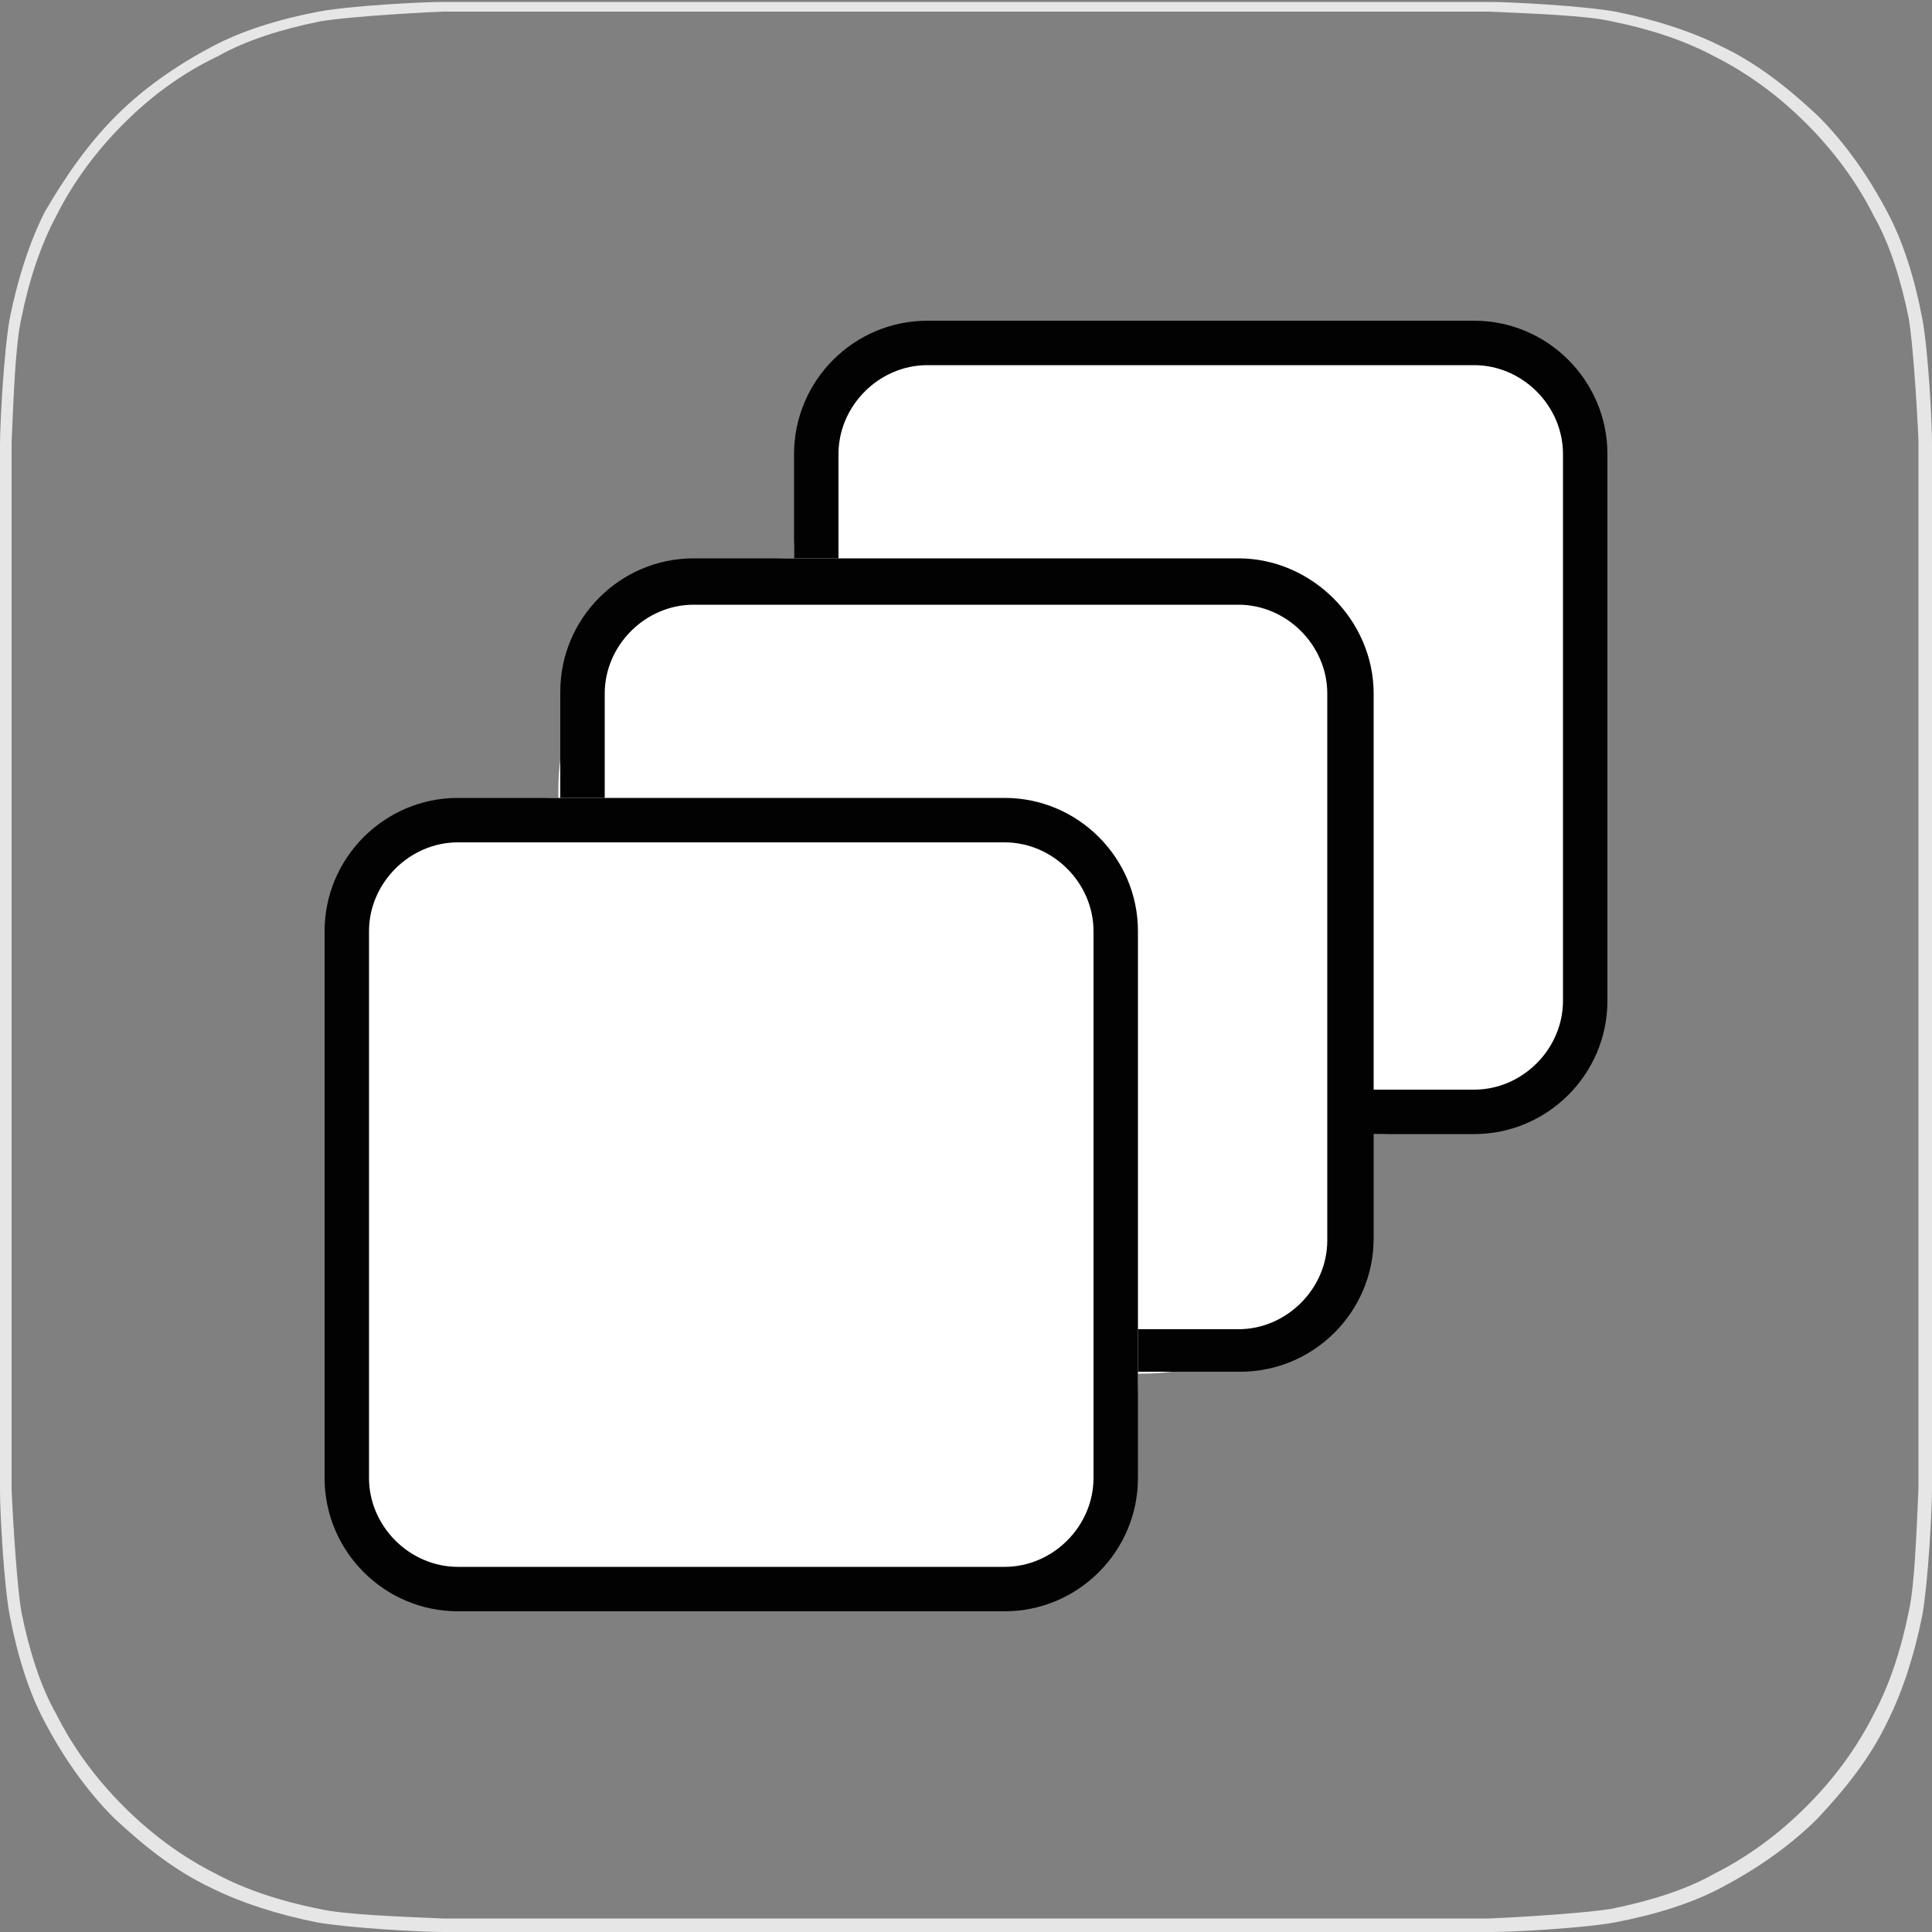 <?xml version="1.0" encoding="utf-8"?>
<!-- Generator: Adobe Illustrator 25.4.1, SVG Export Plug-In . SVG Version: 6.00 Build 0)  -->
<svg version="1.1" id="Capa_1" xmlns="http://www.w3.org/2000/svg" xmlns:xlink="http://www.w3.org/1999/xlink" x="0px" y="0px"
	 viewBox="0 0 100 100" style="enable-background:new 0 0 100 100;" xml:space="preserve">
<rect x="0" y="0" width="100" height="100" fill="#808080" stroke="none"/>
<style type="text/css">
	.st0{fill:#FFFFFF;}
	.st1{fill:#020203;}
	.st2{enable-background:new    ;}
	.st3{fill:#E7E6E6;}
</style>
<g>
	<g>
		<g>
			<path class="st0" d="M71.2,58.7H53.1c-6.6,0-12-5.4-12-12V28.6c0-6.6,5.4-12,12-12h18.1c6.6,0,12,5.4,12,12v18.1
				C83.2,53.3,77.8,58.7,71.2,58.7z"/>
			<path class="st1" d="M76.3,18.9c2.5,0,4.6,2.1,4.6,4.6v28.3c0,2.5-2.1,4.6-4.6,4.6H48c-2.5,0-4.6-2.1-4.6-4.6V23.5
				c0-2.5,2.1-4.6,4.6-4.6H76.3 M76.3,16.6H48c-3.8,0-6.9,3.1-6.9,6.9v28.3c0,3.8,3.1,6.9,6.9,6.9h28.3c3.8,0,6.9-3.1,6.9-6.9V23.5
				C83.2,19.7,80.1,16.6,76.3,16.6L76.3,16.6z"/>
		</g>
		<g>
			<path class="st0" d="M59.1,71.1H40.9c-6.6,0-12-5.4-12-12V40.9c0-6.6,5.4-12,12-12h18.1c6.6,0,12,5.4,12,12v18.1
				C71.1,65.7,65.7,71.1,59.1,71.1z"/>
			<path class="st1" d="M64.1,31.3c2.5,0,4.6,2.1,4.6,4.6v28.3c0,2.5-2.1,4.6-4.6,4.6H35.9c-2.5,0-4.6-2.1-4.6-4.6V35.9
				c0-2.5,2.1-4.6,4.6-4.6H64.1 M64.1,28.9H35.9c-3.8,0-6.9,3.1-6.9,6.9v28.3c0,3.8,3.1,6.9,6.9,6.9h28.3c3.8,0,6.9-3.1,6.9-6.9
				V35.9C71.1,32.1,67.9,28.9,64.1,28.9L64.1,28.9z"/>
		</g>
		<g>
			<path class="st0" d="M46.9,83.4H28.8c-6.6,0-12-5.4-12-12V53.3c0-6.6,5.4-12,12-12h18.1c6.6,0,12,5.4,12,12v18.1
				C58.9,78,53.5,83.4,46.9,83.4z"/>
			<path class="st1" d="M52,43.6c2.5,0,4.6,2.1,4.6,4.6v28.3c0,2.5-2.1,4.6-4.6,4.6H23.7c-2.5,0-4.6-2.1-4.6-4.6V48.2
				c0-2.5,2.1-4.6,4.6-4.6H52 M52,41.3H23.7c-3.8,0-6.9,3.1-6.9,6.9v28.3c0,3.8,3.1,6.9,6.9,6.9H52c3.8,0,6.9-3.1,6.9-6.9V48.2
				C58.9,44.4,55.8,41.3,52,41.3L52,41.3z"/>
		</g>
	</g>
	<g class="st2">
		<g>
			<g>
				<path class="st3" d="M74.5,100l-49,0c-0.5,0-1.7,0-2.6,0c-1.1,0-4.8-0.2-6.5-0.5c-2-0.4-3.9-1-5.5-1.8c-1.9-0.9-3.5-2.2-5-3.6
					c-1.4-1.4-2.6-3.1-3.6-5c-0.8-1.5-1.4-3.4-1.8-5.5c-0.3-1.6-0.5-5.3-0.5-6.4c0-0.9,0-2.1,0-2.6l0-49c0-0.5,0-1.7,0-2.6
					c0-1.1,0.2-4.8,0.5-6.5c0.4-2,1-3.9,1.8-5.5C3.4,9.1,4.6,7.4,6,6c1.4-1.4,3.1-2.6,5-3.6c1.5-0.8,3.4-1.4,5.5-1.8
					c1.6-0.3,5.3-0.5,6.4-0.5c0.9,0,2.1,0,2.6,0l49,0c0.5,0,1.7,0,2.6,0c1.1,0,4.8,0.2,6.5,0.5c2,0.4,3.9,1,5.5,1.8
					c1.9,0.9,3.5,2.2,5,3.6c1.4,1.4,2.6,3.1,3.6,5c0.8,1.5,1.4,3.4,1.8,5.5c0.3,1.6,0.5,5.3,0.5,6.4c0,0.9,0,2.1,0,2.6l0,49
					c0,0.5,0,1.7,0,2.6c0,1.1-0.2,4.8-0.5,6.5c-0.4,2-1,3.9-1.8,5.5c-0.9,1.9-2.2,3.5-3.6,5c-1.4,1.4-3.1,2.6-5,3.6
					c-1.5,0.8-3.4,1.4-5.5,1.8c-1.6,0.3-5.3,0.5-6.4,0.5C76.2,100,75,100,74.5,100z M25.5,0.6c-0.5,0-1.7,0-2.6,0
					c-2.2,0.1-5.1,0.3-6.3,0.5c-2,0.4-3.9,1-5.3,1.8C9.4,3.8,7.8,5,6.4,6.4c-1.4,1.4-2.6,3-3.5,4.8c-0.8,1.5-1.4,3.3-1.8,5.3
					c-0.3,1.3-0.4,4.1-0.5,6.4c0,0.9,0,2.1,0,2.6l0,49c0,0.5,0,1.7,0,2.6c0.1,2.2,0.3,5.1,0.5,6.3c0.4,2,1,3.9,1.8,5.3
					c0.9,1.8,2.1,3.4,3.5,4.8c1.4,1.4,3,2.6,4.8,3.5c1.5,0.8,3.3,1.4,5.3,1.8c1.3,0.3,4.1,0.4,6.4,0.5c0.9,0,2.1,0,2.6,0l49,0
					c0.5,0,1.7,0,2.6,0c2.2-0.1,5.1-0.3,6.3-0.5c2-0.4,3.9-1,5.3-1.8c1.8-0.9,3.4-2.1,4.8-3.5c1.4-1.4,2.6-3,3.5-4.8
					c0.8-1.5,1.4-3.3,1.8-5.3c0.3-1.3,0.4-4.1,0.5-6.4c0-0.9,0-2.1,0-2.6l0-49c0-0.5,0-1.7,0-2.6c-0.1-2.2-0.3-5.1-0.5-6.3
					c-0.4-2-1-3.9-1.8-5.3c-0.9-1.8-2.1-3.4-3.5-4.8c-1.4-1.4-3-2.6-4.8-3.5c-1.5-0.8-3.3-1.4-5.3-1.8c-1.3-0.3-4.1-0.4-6.4-0.5
					c-0.9,0-2.1,0-2.6,0L25.5,0.6z"/>
			</g>
		</g>
	</g>
</g>
</svg>

